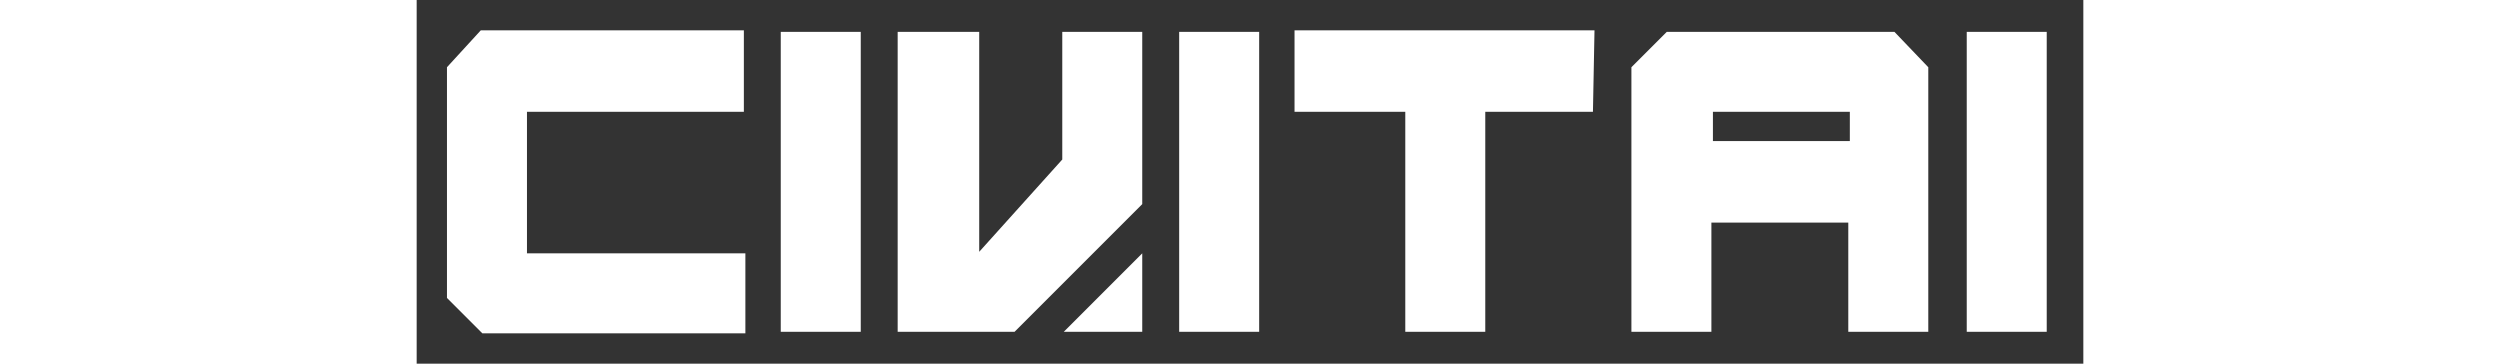 <svg fill="white" fill-rule="evenodd" height="1em" style="flex:none;line-height:1" viewBox="0 0 110 24" xmlns="http://www.w3.org/2000/svg"><rect x="0" y="0" width="110" height="24" fill="#333333" stroke="none"/><title>Civitai</title><path d="M21.594 2H4.234L2 4.437v15.228L4.335 22h17.36v-5.28H7.28V7.38h14.315V2zM77.736 2H57.939v5.38h7.31v14.518h5.279V7.381h7.106L77.737 2zm-53.706.102v19.796h5.28V2.102h-5.28zm7.716 0v19.796h7.716l8.426-8.426V2.102H42.61v8.426l-5.482 6.091V2.102h-5.38zm18.579 0v19.796h5.28V2.102h-5.28z"></path><path d="M102.305 2.102v19.796h5.279V2.102h-5.279zm-4.772 0H82.508l-2.335 2.335v17.462h5.279V14.69h9.035v7.208h5.28V4.438l-2.234-2.335zM94.589 9.31h-9.036V7.38h9.036v1.93zM47.888 16.72v5.178h-5.177"></path></svg>